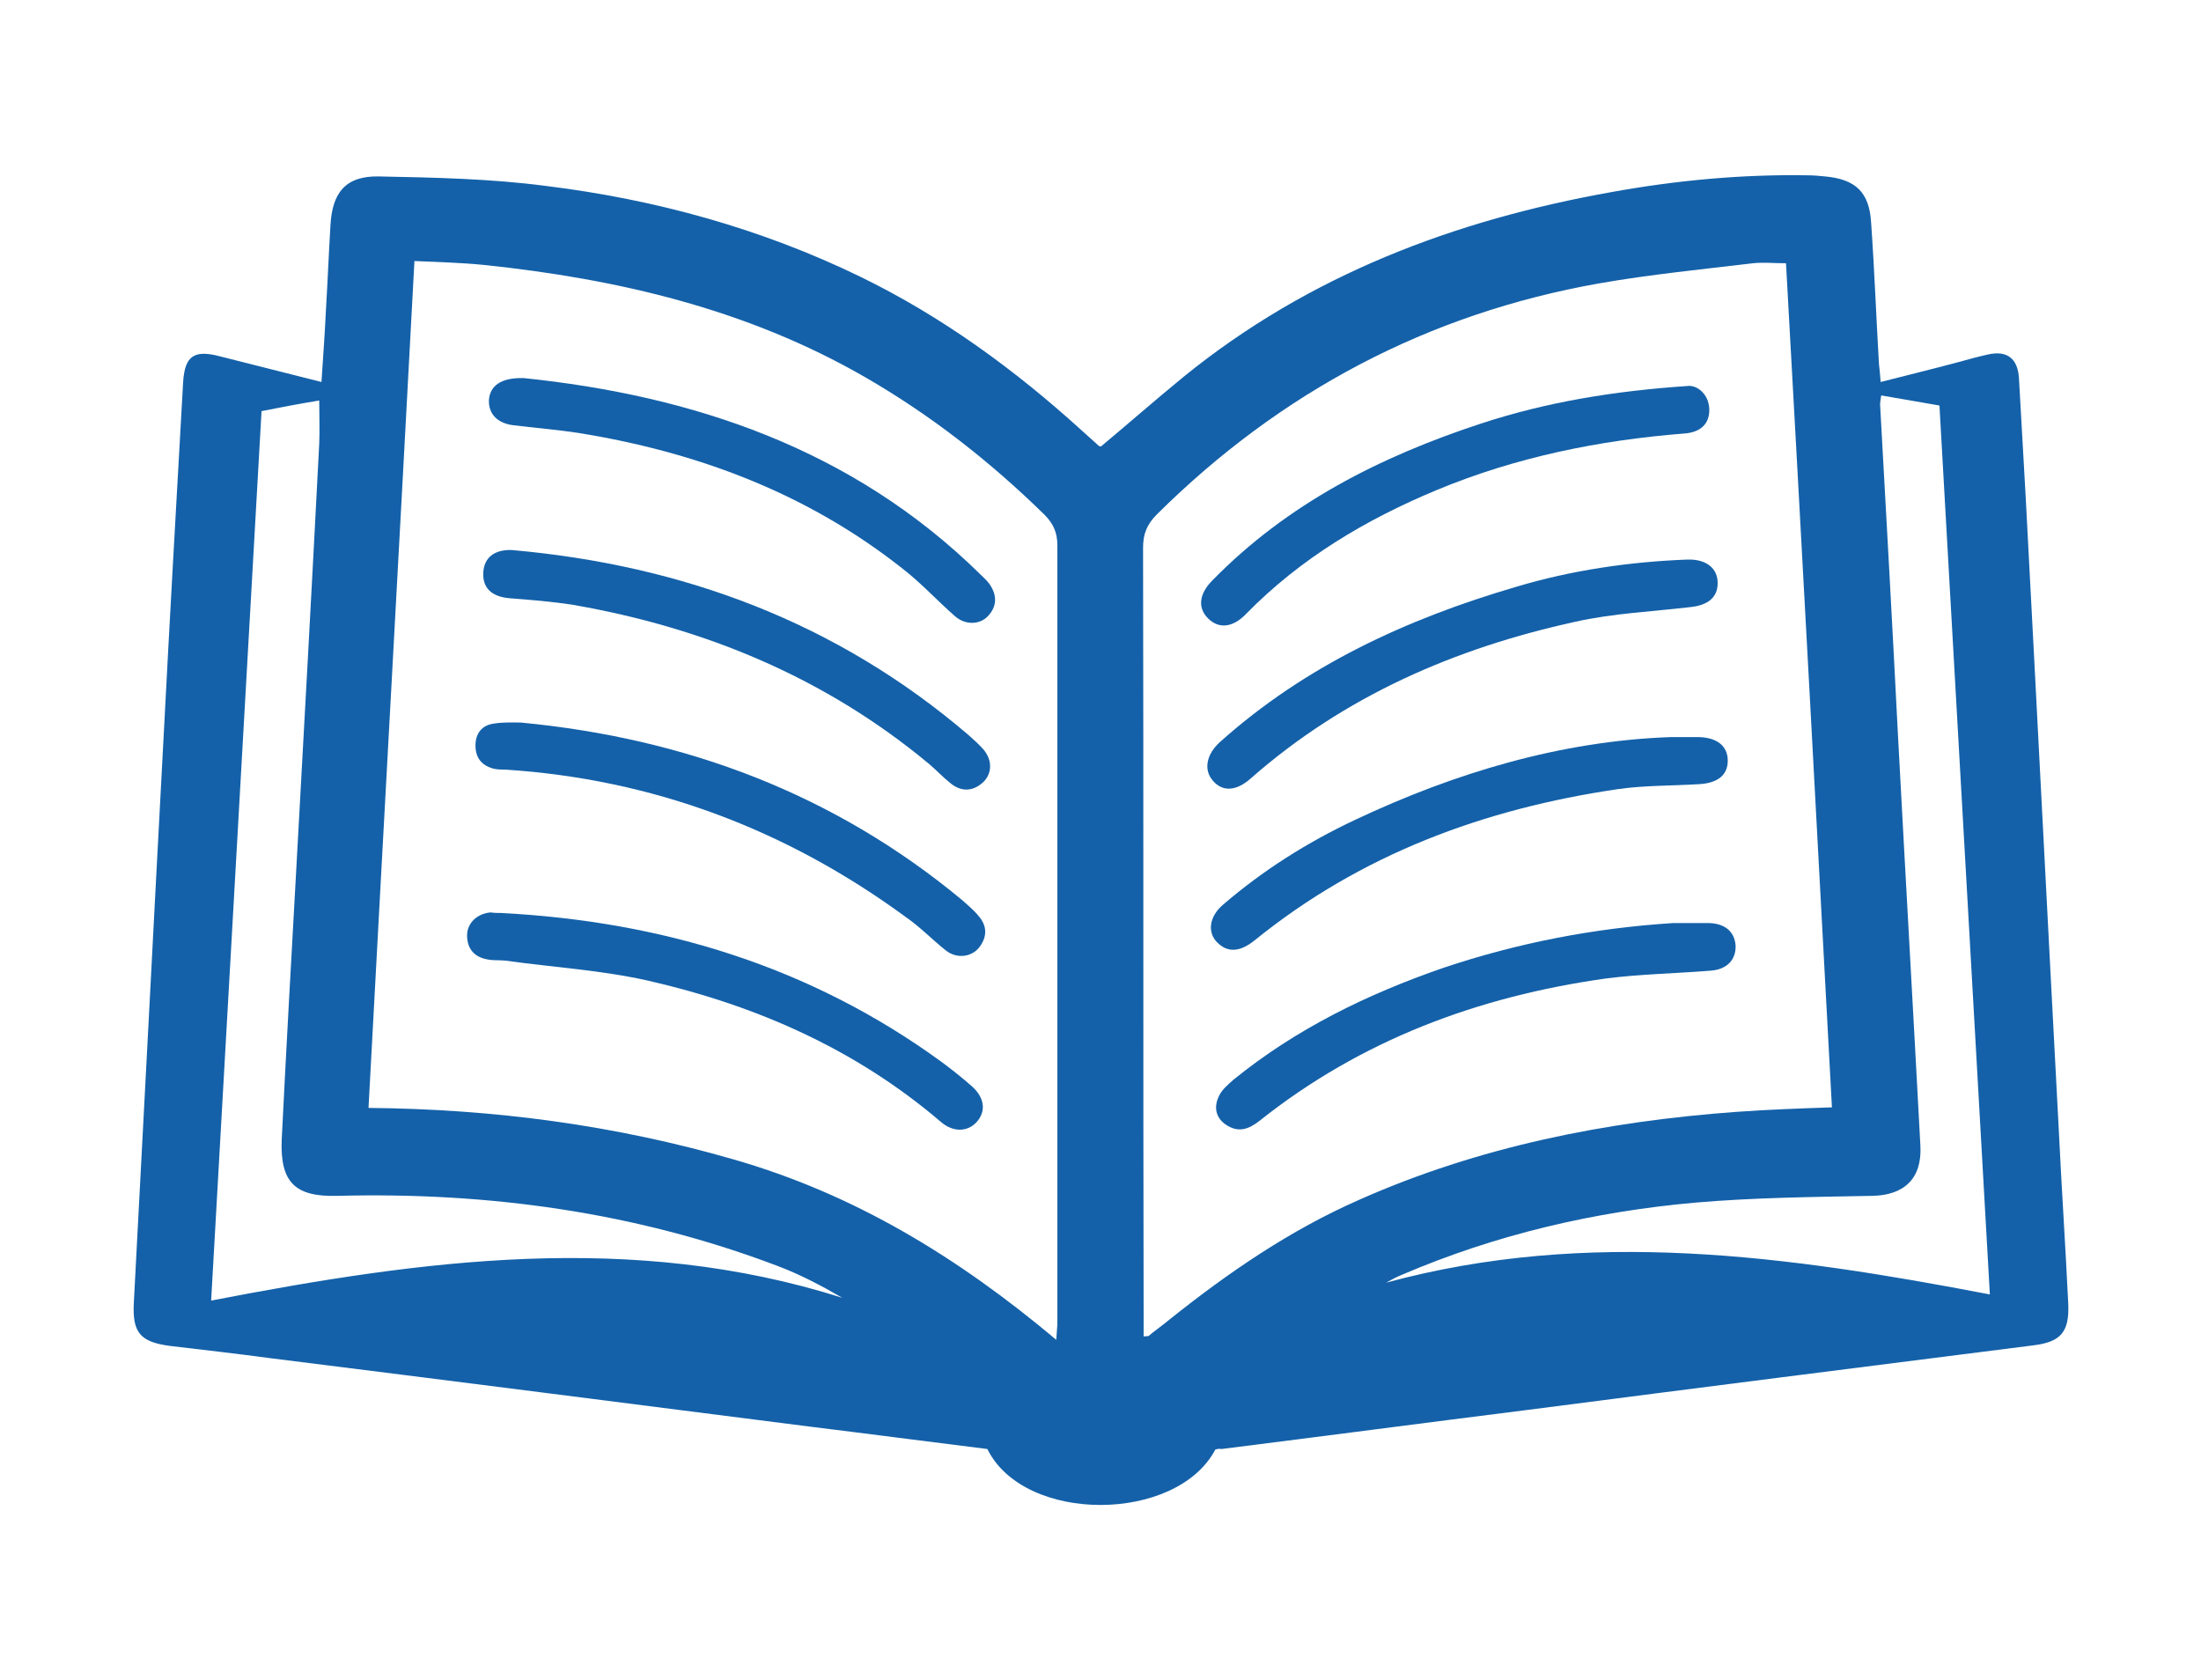 <?xml version="1.0" encoding="utf-8"?>
<!-- Generator: Adobe Illustrator 19.0.0, SVG Export Plug-In . SVG Version: 6.00 Build 0)  -->
<svg version="1.1" xmlns="http://www.w3.org/2000/svg" xmlns:xlink="http://www.w3.org/1999/xlink" x="0px" y="0px"
	 viewBox="0 0 393 300" style="enable-background:new 0 0 393 300;" xml:space="preserve">
<style type="text/css">
	.st0{fill:#1461A9;}
</style>
<g id="Layer_18">
</g>
<g id="Layer_17">
</g>
<g id="Layer_16">
</g>
<g id="Layer_15">
</g>
<g id="Layer_14">
</g>
<g id="Layer_13">
</g>
<g id="Layer_12">
</g>
<g id="Layer_11">
</g>
<g id="Layer_10">
</g>
<g id="Layer_9">
</g>
<g id="Layer_8">
</g>
<g id="Layer_7">
</g>
<g id="Layer_6">
</g>
<g id="Layer_5">
</g>
<g id="Layer_4">
	<g id="cmICBo_2_">
		<g id="XMLID_150_">
			<path id="XMLID_159_" class="st0" d="M217,258.8c-6.9,13.1-34.1,13.3-40.7-0.1c-10.5-1.3-21.1-2.7-31.7-4
				c-32.1-4.1-64.2-8.2-96.2-12.2c-6-0.8-12-1.5-18-2.2c-5.4-0.7-6.8-2.4-6.5-7.8c1.8-33.6,3.5-67.1,5.3-100.7
				c1.1-21.2,2.3-42.4,3.5-63.6c0.3-4.6,1.9-5.8,6.5-4.6c5.9,1.5,11.9,3,18.2,4.6c0.3-4.5,0.6-8.7,0.8-12.9c0.3-5,0.5-10,0.8-15
				c0.3-5.9,2.7-8.9,8.6-8.8c10,0.2,20,0.4,29.9,1.7c19.5,2.4,38.4,7.6,56.1,16.2c14.6,7.1,27.6,16.6,39.6,27.5c1,0.9,2,1.8,3,2.7
				c0.1,0.1,0.2,0.1,0.4,0.1c4.9-4.1,9.7-8.3,14.7-12.4c22.4-18.2,48.4-28,76.4-33c11.6-2.1,23.3-3.2,35.1-3c1,0,2.1,0.1,3.1,0.2
				c5.4,0.5,7.9,2.8,8.2,8.3c0.6,8.4,0.9,16.8,1.4,25.2c0.1,0.9,0.2,1.8,0.3,3.2c4.7-1.2,9.2-2.3,13.7-3.5c1.8-0.5,3.6-1,5.4-1.4
				c3.5-0.8,5.4,0.7,5.6,4.3c0.4,7.1,0.8,14.1,1.2,21.2c2,37.6,3.9,75.2,5.9,112.8c0.5,10.4,1.2,20.8,1.7,31.2
				c0.2,5-1.3,6.8-6.3,7.4c-30,3.8-60,7.6-90.1,11.5c-18.3,2.3-36.5,4.7-54.8,7C217.7,258.6,217.3,258.7,217,258.8z M188.6,239.2
				c0.1-1.6,0.2-2.4,0.2-3.2c0-46.2,0-92.4,0-138.6c0-2.3-0.7-3.9-2.3-5.5c-9.7-9.5-20.3-17.8-32.1-24.6c-21-12.1-44.1-17.5-68-20
				c-4-0.4-8-0.5-12.4-0.7c-2.7,50.7-5.5,100.8-8.2,151.2c22.5,0.2,44.1,3.1,65.2,9.2C152.6,213.2,171.1,224.5,188.6,239.2z
				 M204.2,238.6c0.7-0.1,0.8,0,0.9-0.1c1.2-1,2.5-1.9,3.7-2.9c10.5-8.4,21.6-16,33.9-21.4c21.4-9.5,44.1-14,67.4-15.7
				c5.6-0.4,11.1-0.6,17-0.8c-2.7-50.4-5.4-100.5-8.2-150.7c-2.2,0-4.1-0.2-5.9,0c-9.2,1.1-18.4,2-27.5,3.6
				C255,56,228.7,69.9,206.6,91.8c-1.8,1.8-2.5,3.5-2.5,6c0.1,45.9,0,91.7,0.1,137.6C204.2,236.4,204.2,237.5,204.2,238.6z
				 M46.7,73.4c-3,53.1-6,105.8-9,158.8c37.8-7.3,75.2-12.4,112.7-0.5c-3.8-2.2-7.6-4.2-11.6-5.7c-25.3-9.6-51.6-13.2-78.6-12.5
				c-7.5,0.2-10.2-2.4-9.9-10c0.8-16.1,1.7-32.2,2.6-48.3c1.4-25.3,2.8-50.7,4.1-76c0.1-2.5,0-4.9,0-7.7
				C53.4,72.1,50.2,72.7,46.7,73.4z M335.9,70.6c-0.1,0.8-0.2,1.2-0.2,1.6c1.1,19.7,2.2,39.5,3.2,59.2c1.3,24.4,2.7,48.8,4,73.2
				c0.3,5.8-2.9,8.8-8.6,8.9c-10.5,0.2-21,0.3-31.5,1.2c-18.1,1.6-35.7,5.7-52.5,12.9c-1,0.4-1.9,0.9-2.8,1.4
				c36.1-9.8,71.8-4.8,107.8,2.1c-3-53.1-6-105.8-9-158.7C342.8,71.8,339.5,71.2,335.9,70.6z"/>
			<path id="XMLID_158_" class="st0" d="M93.5,67.5c30,3.1,58.6,12.5,81.5,35c0.6,0.6,1.2,1.1,1.7,1.8c1.3,1.9,1.4,3.9-0.3,5.7
				c-1.5,1.6-4.1,1.6-5.9,0c-3.2-2.8-6.1-6-9.5-8.6c-17-13.4-36.6-20.7-57.7-24.1c-3.9-0.6-7.8-0.9-11.8-1.4
				c-2.8-0.4-4.3-2.1-4.2-4.5C87.5,68.9,89.4,67.4,93.5,67.5z"/>
			<path id="XMLID_157_" class="st0" d="M91.4,98.2c30.5,2.7,58,12.9,81.5,33c0.9,0.8,1.9,1.7,2.7,2.6c1.6,1.9,1.6,4.3-0.1,5.9
				c-1.8,1.6-3.8,1.7-5.7,0.2c-1.4-1.1-2.6-2.4-3.9-3.5c-18.5-15.4-40-24.3-63.5-28.4c-3.8-0.6-7.6-0.9-11.5-1.2
				c-3.2-0.3-4.8-1.9-4.6-4.7C86.5,99.5,88.3,98.1,91.4,98.2z"/>
			<path id="XMLID_156_" class="st0" d="M89.5,163c28.7,1.5,55.1,9.5,78.5,26.5c1.9,1.4,3.8,2.9,5.6,4.5c2.2,2,2.5,4.4,0.8,6.3
				c-1.6,1.8-4.2,1.9-6.4,0c-15.2-13-33-20.8-52.2-25.2c-8.4-1.9-17-2.4-25.6-3.6c-1-0.1-2.1,0-3.1-0.2c-2.4-0.4-3.7-1.9-3.7-4.3
				c0-2.2,1.8-3.9,4.2-4.1C88.3,163,88.9,163,89.5,163z"/>
			<path id="XMLID_155_" class="st0" d="M93,129c29.4,2.8,55.9,12.7,78.8,31.7c1,0.9,2.1,1.8,2.9,2.8c1.6,1.8,1.6,3.8,0.1,5.7
				c-1.4,1.7-4,2-5.9,0.5c-2.4-1.9-4.6-4.2-7.2-6c-21.3-15.6-45.1-24.6-71.5-26.3c-0.7,0-1.5,0-2.2-0.2c-2.1-0.6-3.1-2-3.1-4.1
				c0-2.1,1.1-3.6,3.2-3.9C89.9,128.9,91.5,129,93,129z"/>
			<path id="XMLID_154_" class="st0" d="M301.5,68.9c1.6-0.1,3.6,1.5,3.7,4.1c0.1,2.6-1.5,4.2-4.5,4.4c-15.2,1.2-30,4.2-44.2,10.1
				c-12.7,5.3-24.3,12.2-34,22.1c-2.4,2.5-4.9,2.7-6.8,0.8c-1.9-1.9-1.6-4.4,0.8-6.8c13.4-13.7,30-22.1,48-28
				C276.1,71.8,288.1,69.8,301.5,68.9z"/>
			<path id="XMLID_153_" class="st0" d="M306.7,104.1c0,2.6-1.8,4-5,4.3c-6.8,0.8-13.7,1.1-20.4,2.6c-21.5,4.7-41.3,13.3-58,28
				c-2.6,2.3-5.1,2.4-6.8,0.3c-1.6-1.9-1.1-4.6,1.3-6.8c15.3-13.7,33.4-22,52.8-27.7c10-3,20.3-4.5,30.7-4.9
				C304.6,99.8,306.7,101.4,306.7,104.1z"/>
			<path id="XMLID_152_" class="st0" d="M298.2,131.6c2.3,0,3.7,0,5.2,0c3.2,0.1,5.1,1.6,5.1,4.2c0,2.6-1.8,4-5.1,4.2
				c-4.9,0.3-9.8,0.2-14.6,0.9c-23.8,3.5-45.8,11.6-64.8,27c-2.5,2-4.6,2.2-6.4,0.6c-2.1-1.8-1.8-4.8,0.8-7
				c7.1-6.1,15-11.1,23.5-15.1C259.9,137.9,278.8,132.3,298.2,131.6z"/>
			<path id="XMLID_151_" class="st0" d="M298.7,164.8c2.2,0,4.4,0,6.5,0c2.8,0.1,4.5,1.5,4.7,4c0.1,2.5-1.5,4.3-4.5,4.5
				c-6.2,0.5-12.5,0.6-18.7,1.4c-22.8,3.2-43.7,11-61.8,25.4c-1.9,1.5-3.8,2.2-6,0.7c-1.8-1.2-2.2-3.1-1.3-5c0.5-1.2,1.6-2.1,2.6-3
				c11.2-9.1,23.9-15.3,37.5-20C271.1,168.3,284.7,165.7,298.7,164.8z"/>
		</g>
	</g>
</g>
<g id="Layer_3">
</g>
<g id="Layer_2">
</g>
</svg>
